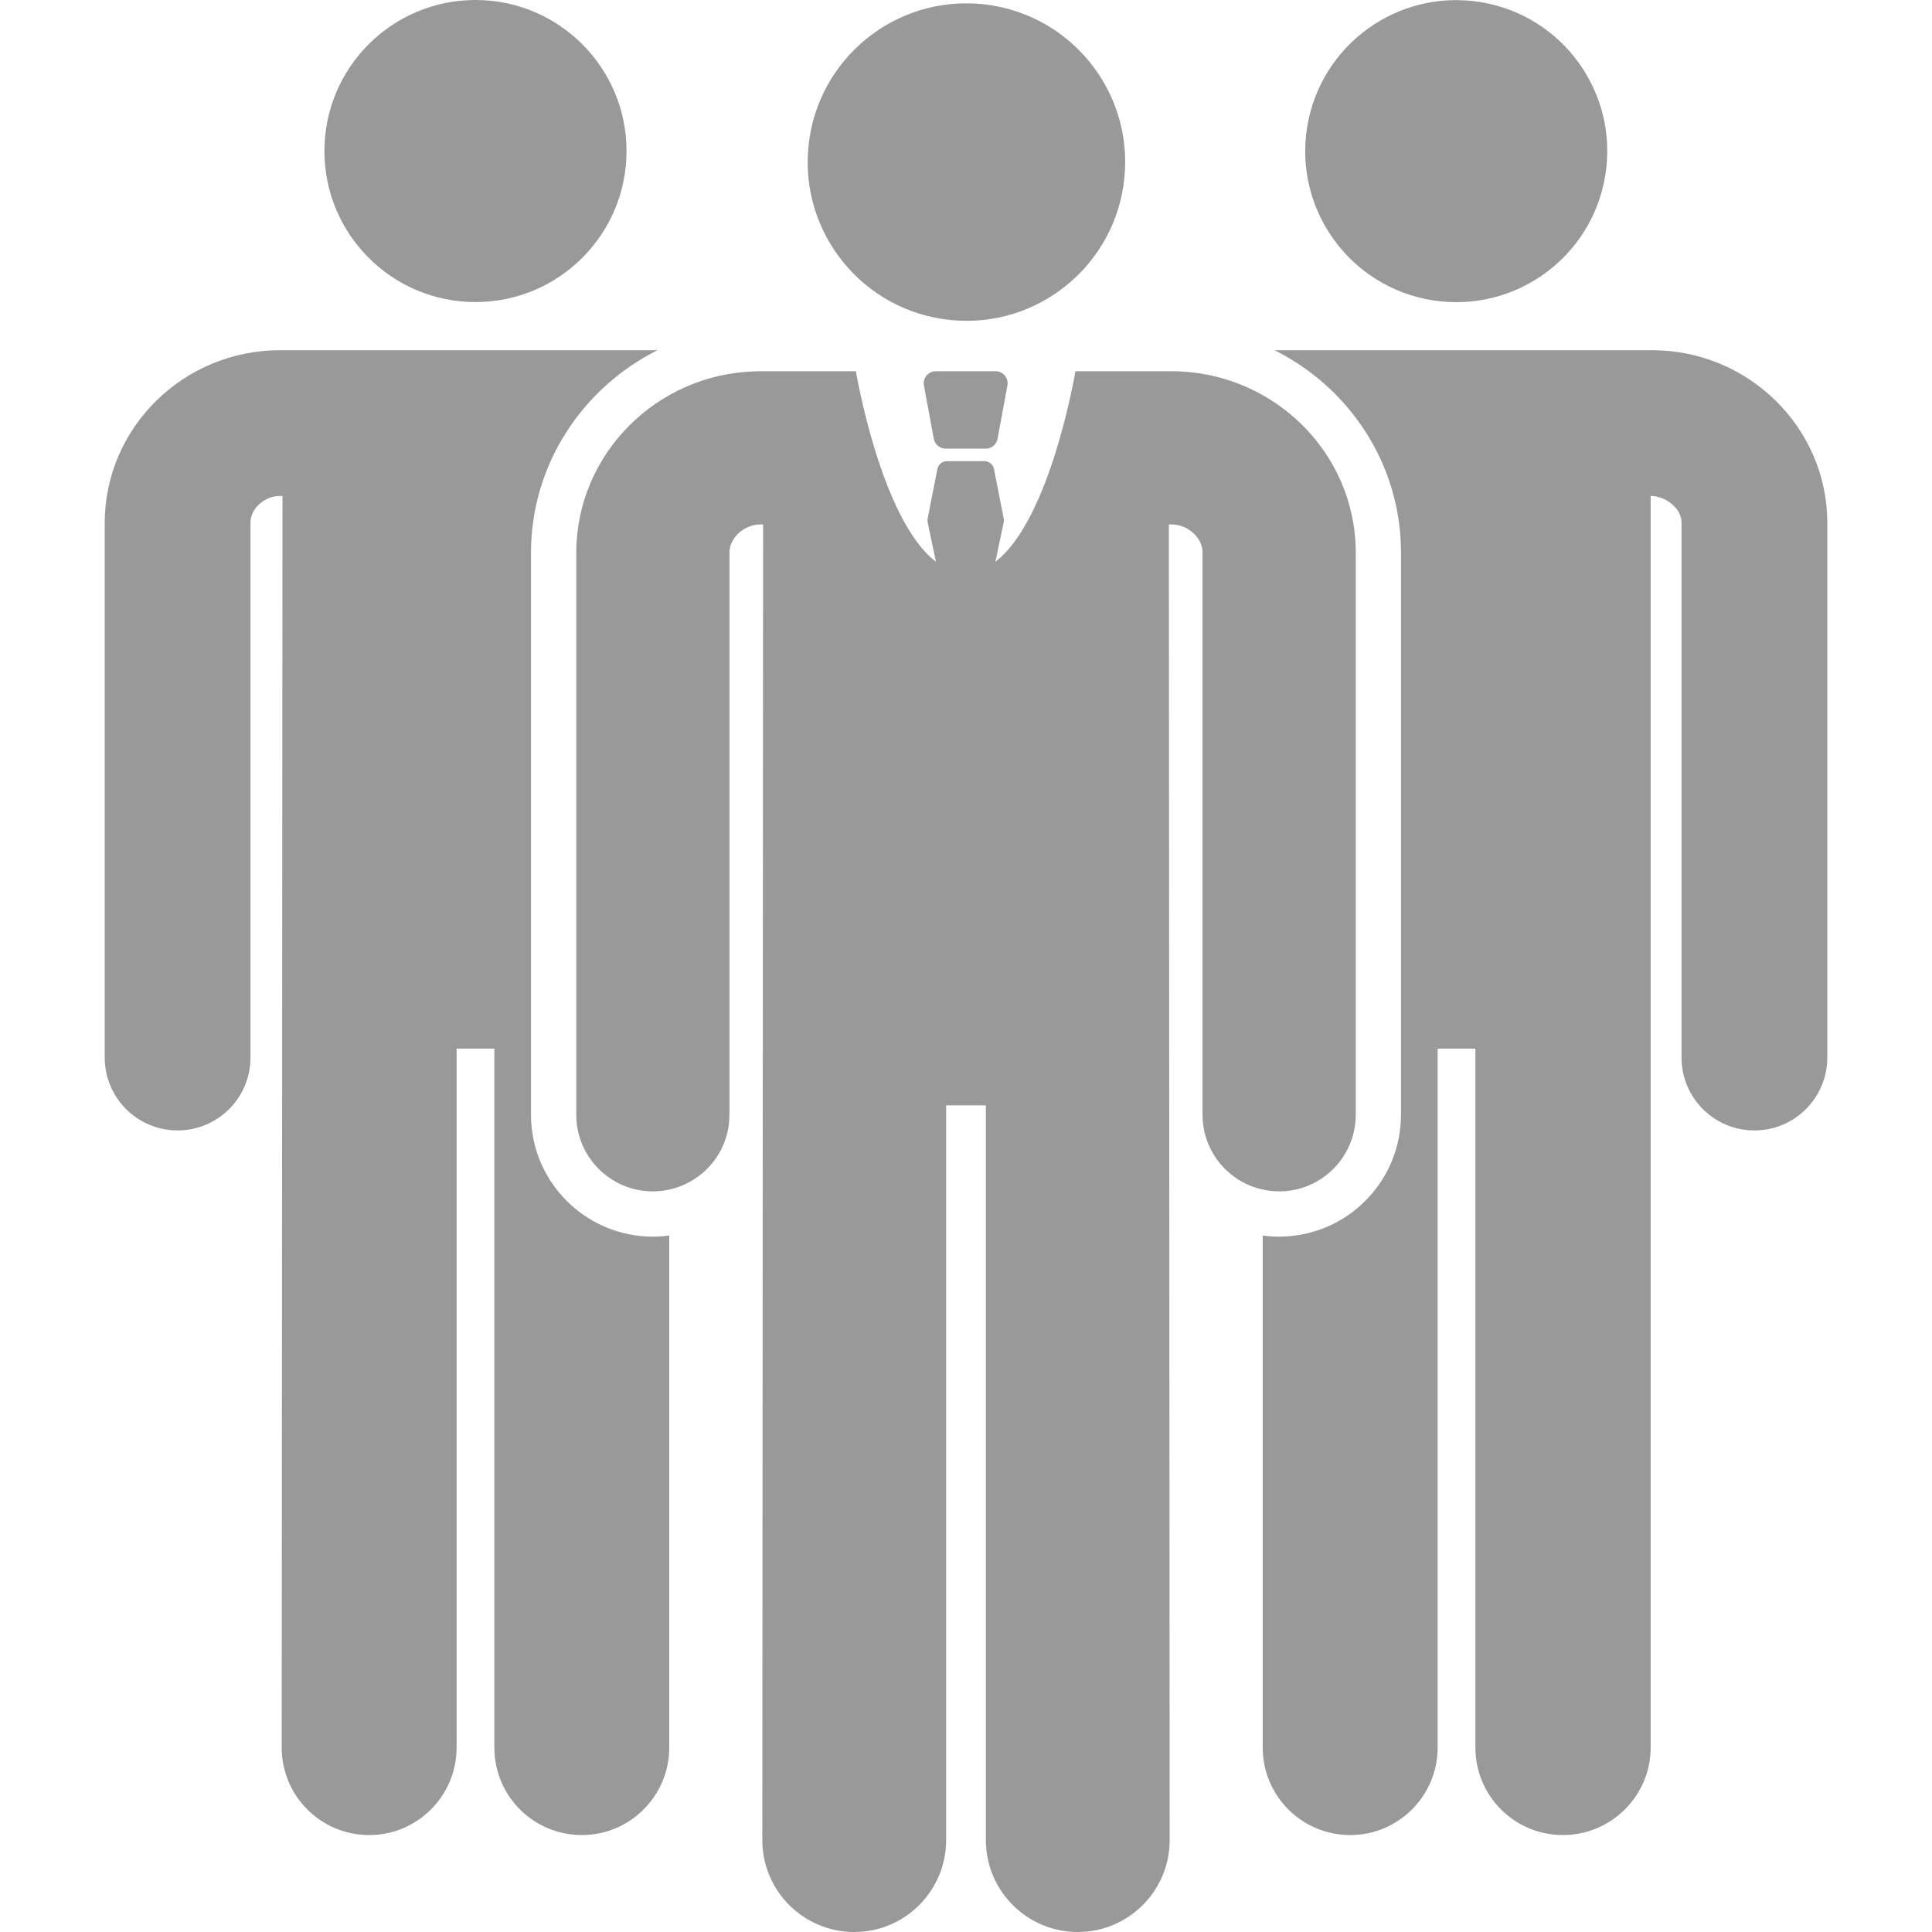 <svg width="80" height="80" viewBox="0 0 80 80" fill="none" xmlns="http://www.w3.org/2000/svg">
<g clip-path="url(#clip0_1132_5803)">
<path d="M21.987 46.16V22.857V22.852V22.847C22.005 19.205 24.139 16.045 27.226 14.502C26.187 14.502 12.636 14.502 11.589 14.502C7.609 14.502 4.356 17.689 4.336 21.622V43.792C4.336 45.458 5.687 46.809 7.354 46.809C9.02 46.809 10.371 45.458 10.371 43.792C10.371 34.884 10.371 28.631 10.371 21.637C10.374 21.169 10.757 20.735 11.241 20.589C11.353 20.555 11.47 20.537 11.589 20.537H11.697C11.685 36.492 11.673 56.41 11.665 72.365C11.665 74.365 13.286 75.986 15.286 75.986C17.288 75.986 18.907 74.359 18.907 72.365V43.421H20.47V72.365C20.47 74.365 22.091 75.986 24.091 75.986C26.097 75.986 27.712 74.355 27.712 72.365V51.16C27.49 51.19 27.264 51.207 27.034 51.207C24.251 51.207 21.987 48.943 21.987 46.16Z" fill="#999999"/>
<path d="M19.689 12.508C23.142 12.508 25.943 9.708 25.943 6.254C25.943 2.8 23.142 0 19.689 0C16.235 0 13.434 2.8 13.434 6.254C13.434 9.708 16.235 12.508 19.689 12.508Z" fill="#999999"/>
<path d="M75.664 21.607C75.644 17.708 72.405 14.502 68.411 14.502C67.361 14.502 53.81 14.502 52.777 14.502C55.863 16.043 57.994 19.197 58.012 22.831V22.836V22.84V46.16C58.012 48.943 55.748 51.206 52.965 51.206C52.735 51.206 52.509 51.19 52.287 51.16V72.365C52.287 74.365 53.908 75.986 55.908 75.986C57.915 75.986 59.529 74.355 59.529 72.365V43.421H61.093V72.365C61.093 74.365 62.714 75.986 64.714 75.986C66.71 75.986 68.35 74.368 68.35 72.365C68.35 72.345 68.35 20.6 68.35 20.537C68.365 20.537 68.365 20.537 68.35 20.537C68.967 20.537 69.625 21.05 69.628 21.622V43.792C69.628 45.458 70.98 46.809 72.646 46.809C74.313 46.809 75.664 45.458 75.664 43.792C75.664 41.853 75.664 24.63 75.664 21.607Z" fill="#999999"/>
<path d="M66.472 7.259C67.025 3.85 64.71 0.638 61.3 0.086C57.891 -0.467 54.68 1.849 54.127 5.258C53.574 8.667 55.89 11.879 59.299 12.431C62.708 12.984 65.92 10.668 66.472 7.259Z" fill="#999999"/>
<path d="M52.287 49.257C54.285 49.693 56.138 48.168 56.138 46.16V22.84C56.117 18.683 52.654 15.372 48.514 15.372H44.531C44.531 15.372 43.502 21.521 41.217 23.26L41.56 21.633C41.571 21.579 41.572 21.524 41.561 21.47L41.159 19.425C41.121 19.233 40.953 19.095 40.758 19.095H39.215C39.02 19.095 38.852 19.233 38.814 19.425L38.412 21.47C38.401 21.524 38.402 21.579 38.413 21.633L38.755 23.26C36.471 21.521 35.441 15.372 35.441 15.372C30.863 15.376 31.659 15.366 31.26 15.377C27.181 15.496 23.883 18.797 23.862 22.856V46.16C23.862 48.171 25.719 49.692 27.713 49.257C29.127 48.948 30.188 47.698 30.204 46.195C30.204 46.183 30.206 46.172 30.206 46.16V22.872C30.209 22.267 30.819 21.716 31.486 21.716H31.599C31.599 21.732 31.566 74.153 31.566 76.194C31.566 78.303 33.277 80 35.372 80C37.485 80 39.178 78.282 39.178 76.194V45.77H40.822V76.194C40.822 78.294 42.526 80 44.628 80C46.73 80 48.434 78.296 48.434 76.194C48.434 74.153 48.4 21.732 48.4 21.716H48.514C49.181 21.716 49.79 22.267 49.794 22.857V46.16C49.794 46.172 49.795 46.183 49.795 46.195C49.812 47.698 50.873 48.948 52.287 49.257C52.287 49.257 52.287 49.257 52.287 49.257Z" fill="#999999"/>
<path d="M46.559 7.362C46.918 3.75 44.281 0.53 40.668 0.17C37.056 -0.189 33.836 2.448 33.477 6.061C33.117 9.673 35.754 12.893 39.367 13.252C42.979 13.612 46.199 10.975 46.559 7.362Z" fill="#999999"/>
<path d="M38.748 15.372C38.437 15.372 38.202 15.654 38.258 15.961L38.666 18.17C38.709 18.406 38.916 18.577 39.156 18.577H40.817C41.057 18.577 41.263 18.406 41.307 18.17L41.715 15.961C41.771 15.655 41.536 15.372 41.225 15.372H38.748Z" fill="#999999"/>
</g>
<defs>
<clipPath id="clip0_1132_5803">
<rect width="80" height="80" fill="white"/>
</clipPath>
</defs>
</svg>
